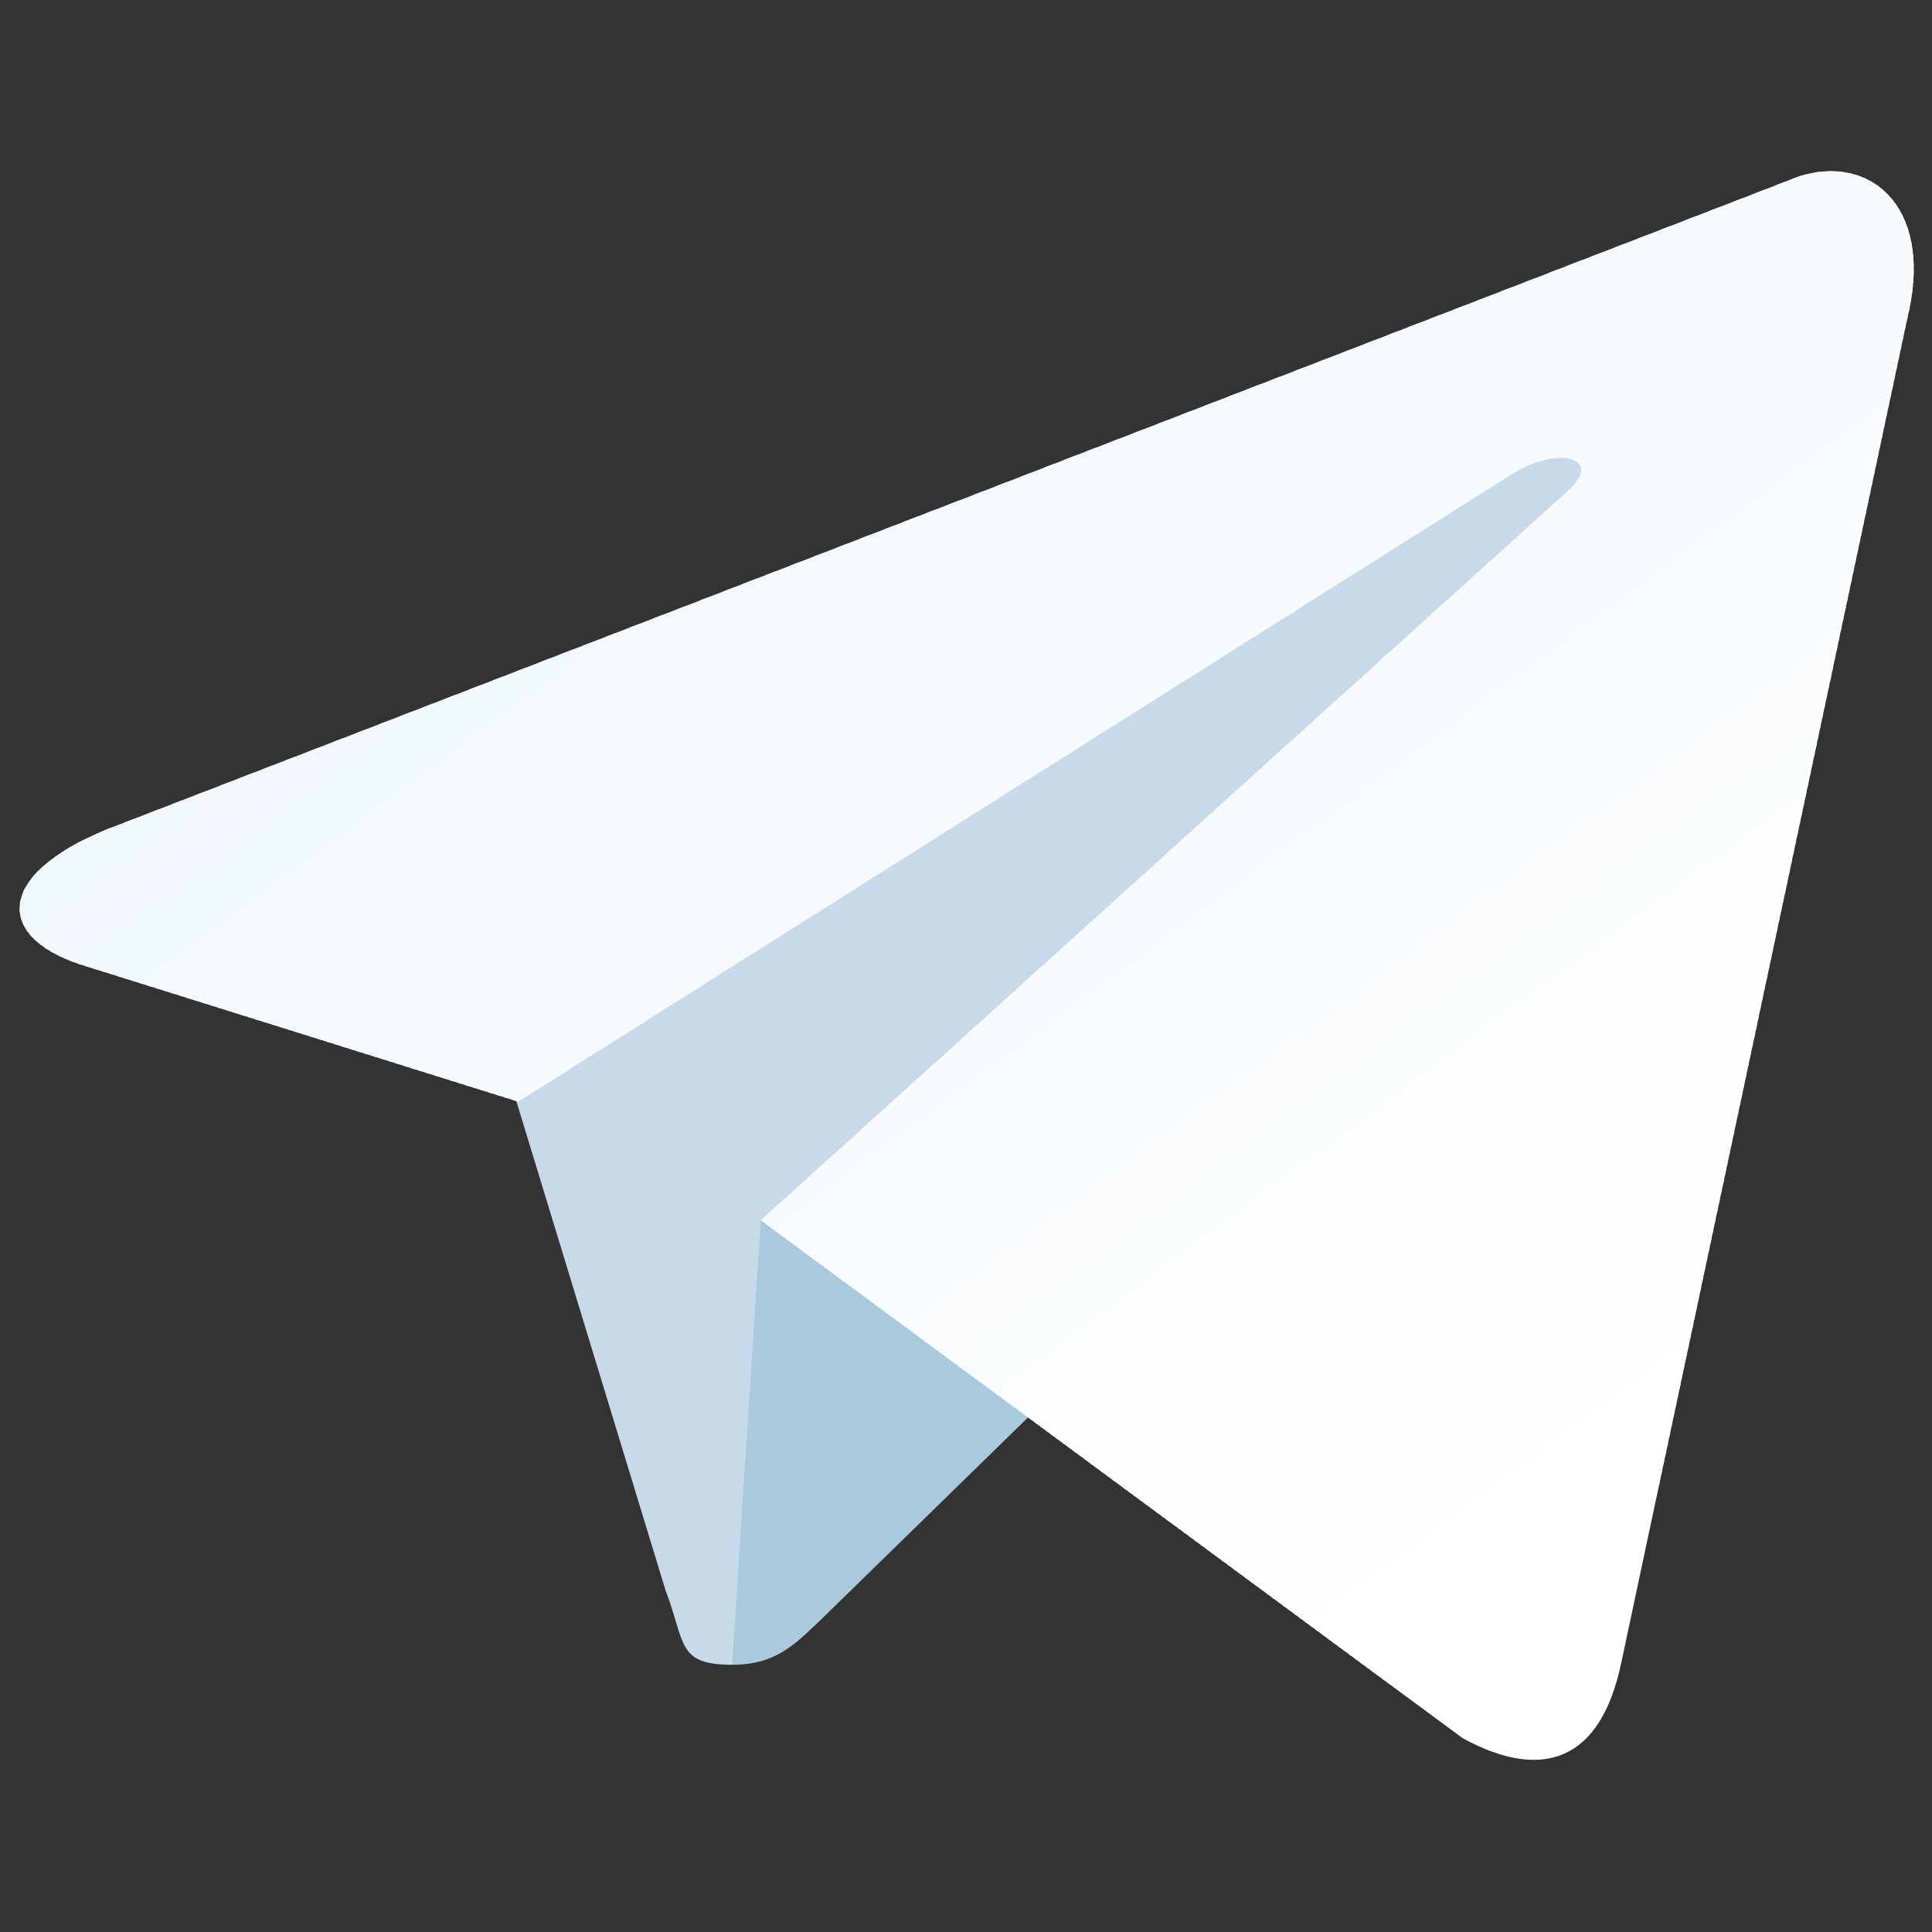 <?xml version="1.0" encoding="UTF-8"?> <!-- Generator: Adobe Illustrator 24.0.2, SVG Export Plug-In . SVG Version: 6.00 Build 0) --> <svg xmlns="http://www.w3.org/2000/svg" xmlns:xlink="http://www.w3.org/1999/xlink" id="_x31_" x="0px" y="0px" viewBox="0 0 141.7 141.7" style="enable-background:new 0 0 141.7 141.7;" xml:space="preserve"><rect x="0" y="0" width="141.7" height="141.7" fill="#333333" stroke="none"/> <style type="text/css"> .st0{fill-rule:evenodd;clip-rule:evenodd;fill:#C8DAEA;} .st1{fill-rule:evenodd;clip-rule:evenodd;fill:#A9C9DD;} .st2{clip-path:url(#SVGID_2_);} .st3{fill-rule:evenodd;clip-rule:evenodd;fill:#F1F8FC;} .st4{fill-rule:evenodd;clip-rule:evenodd;fill:#F2F8FC;} .st5{fill-rule:evenodd;clip-rule:evenodd;fill:#F2F8FD;} .st6{fill-rule:evenodd;clip-rule:evenodd;fill:#F2F9FD;} .st7{fill-rule:evenodd;clip-rule:evenodd;fill:#F3F9FD;} .st8{fill-rule:evenodd;clip-rule:evenodd;fill:#F4F9FD;} .st9{fill-rule:evenodd;clip-rule:evenodd;fill:#F4FAFD;} .st10{fill-rule:evenodd;clip-rule:evenodd;fill:#F5FAFD;} .st11{fill-rule:evenodd;clip-rule:evenodd;fill:#F6FAFD;} .st12{fill-rule:evenodd;clip-rule:evenodd;fill:#F6FBFD;} .st13{fill-rule:evenodd;clip-rule:evenodd;fill:#F7FBFD;} .st14{fill-rule:evenodd;clip-rule:evenodd;fill:#F7FBFE;} .st15{fill-rule:evenodd;clip-rule:evenodd;fill:#F8FBFE;} .st16{fill-rule:evenodd;clip-rule:evenodd;fill:#F8FCFE;} .st17{fill-rule:evenodd;clip-rule:evenodd;fill:#F9FCFE;} .st18{fill-rule:evenodd;clip-rule:evenodd;fill:#FAFCFE;} .st19{fill-rule:evenodd;clip-rule:evenodd;fill:#FAFDFE;} .st20{fill-rule:evenodd;clip-rule:evenodd;fill:#FBFDFE;} .st21{fill-rule:evenodd;clip-rule:evenodd;fill:#FCFDFE;} .st22{fill-rule:evenodd;clip-rule:evenodd;fill:#FCFEFE;} .st23{fill-rule:evenodd;clip-rule:evenodd;fill:#FCFEFF;} .st24{fill-rule:evenodd;clip-rule:evenodd;fill:#FDFEFF;} .st25{fill-rule:evenodd;clip-rule:evenodd;fill:#FEFEFF;} .st26{fill-rule:evenodd;clip-rule:evenodd;fill:#FEFFFF;} .st27{fill-rule:evenodd;clip-rule:evenodd;fill:#FFFFFF;} </style> <g> <g> <path class="st0" d="M53.7,122.1c-4.1,0-3.4-1.6-4.9-5.5l-12.2-40l93.7-55.6L53.7,122.1z M53.7,122.1L53.7,122.1L53.7,122.1z"></path> </g> <g> <path class="st1" d="M53.7,122.1c3.2,0,4.6-1.5,6.4-3.2l17-16.6L55.8,89.5L53.7,122.1z M53.7,122.1L53.7,122.1L53.7,122.1z"></path> </g> <g> <g> <defs> <path id="SVGID_1_" d="M55.8,89.5l51.5,38c5.9,3.2,10.1,1.6,11.6-5.5l21-98.7c2.1-8.6-3.3-12.5-8.9-10L7.9,60.8 c-8.4,3.4-8.3,8.1-1.5,10.1l31.6,9.9L111,34.7c3.5-2.1,6.6-1,4,1.3L55.8,89.5z M55.8,89.5L55.8,89.5L55.8,89.5z"></path> </defs> <clipPath id="SVGID_2_"> <use xlink:href="#SVGID_1_" style="overflow:visible;"></use> </clipPath> <g class="st2"> <rect x="-17.1" y="22.1" transform="matrix(0.803 -0.596 0.596 0.803 -2.127 37.868)" class="st3" width="146.6" height="0"></rect> </g> <g class="st2"> <rect x="-17.1" y="21.9" transform="matrix(0.803 -0.596 0.596 0.803 -2.18 37.901)" class="st3" width="146.6" height="0.7"></rect> </g> <g class="st2"> <rect x="-16.8" y="22.3" transform="matrix(0.803 -0.596 0.596 0.803 -2.354 38.148)" class="st3" width="146.6" height="0.7"></rect> </g> <g class="st2"> <rect x="-16.5" y="22.7" transform="matrix(0.803 -0.596 0.596 0.803 -2.526 38.403)" class="st3" width="146.6" height="0.7"></rect> </g> <g class="st2"> <rect x="-16.2" y="23" transform="matrix(0.803 -0.596 0.596 0.803 -2.7 38.65)" class="st3" width="146.6" height="0.7"></rect> </g> <g class="st2"> <rect x="-15.9" y="23.4" transform="matrix(0.803 -0.596 0.596 0.803 -2.875 38.891)" class="st3" width="146.6" height="0.7"></rect> </g> <g class="st2"> <rect x="-15.6" y="23.8" transform="matrix(0.803 -0.596 0.596 0.803 -3.05 39.135)" class="st3" width="146.6" height="0.7"></rect> </g> <g class="st2"> <rect x="-15.3" y="24.2" transform="matrix(0.803 -0.596 0.596 0.803 -3.224 39.38)" class="st3" width="146.6" height="0.7"></rect> </g> <g class="st2"> <rect x="-15.1" y="24.6" transform="matrix(0.803 -0.596 0.596 0.803 -3.397 39.63)" class="st3" width="146.6" height="0.7"></rect> </g> <g class="st2"> <rect x="-14.8" y="25" transform="matrix(0.803 -0.596 0.596 0.803 -3.57 39.879)" class="st3" width="146.6" height="0.7"></rect> </g> <g class="st2"> <rect x="-14.5" y="25.4" transform="matrix(0.803 -0.596 0.596 0.803 -3.744 40.123)" class="st3" width="146.6" height="0.7"></rect> </g> <g class="st2"> <rect x="-14.2" y="25.8" transform="matrix(0.803 -0.596 0.596 0.803 -3.916 40.379)" class="st3" width="146.6" height="0.7"></rect> </g> <g class="st2"> <rect x="-13.9" y="26.1" transform="matrix(0.803 -0.596 0.596 0.803 -4.089 40.629)" class="st4" width="146.6" height="0.7"></rect> </g> <g class="st2"> <rect x="-13.6" y="26.5" transform="matrix(0.803 -0.596 0.596 0.803 -4.266 40.862)" class="st4" width="146.6" height="0.7"></rect> </g> <g class="st2"> <rect x="-13.3" y="26.9" transform="matrix(0.803 -0.596 0.596 0.803 -4.44 41.109)" class="st4" width="146.6" height="0.7"></rect> </g> <g class="st2"> <rect x="-13.1" y="27.3" transform="matrix(0.803 -0.596 0.596 0.803 -4.613 41.361)" class="st5" width="146.6" height="0.7"></rect> </g> <g class="st2"> <rect x="-12.8" y="27.7" transform="matrix(0.803 -0.596 0.596 0.803 -4.786 41.608)" class="st5" width="146.6" height="0.7"></rect> </g> <g class="st2"> <rect x="-12.5" y="28.1" transform="matrix(0.803 -0.596 0.596 0.803 -4.961 41.852)" class="st5" width="146.6" height="0.7"></rect> </g> <g class="st2"> <rect x="-12.2" y="28.5" transform="matrix(0.803 -0.596 0.596 0.803 -5.135 42.099)" class="st5" width="146.6" height="0.7"></rect> </g> <g class="st2"> <rect x="-11.9" y="28.8" transform="matrix(0.803 -0.596 0.596 0.803 -5.306 42.356)" class="st5" width="146.6" height="0.7"></rect> </g> <g class="st2"> <rect x="-11.6" y="29.2" transform="matrix(0.803 -0.596 0.596 0.803 -5.481 42.6)" class="st6" width="146.6" height="0.7"></rect> </g> <g class="st2"> <rect x="-11.3" y="29.6" transform="matrix(0.803 -0.596 0.596 0.803 -5.654 42.849)" class="st6" width="146.6" height="0.7"></rect> </g> <g class="st2"> <rect x="-11" y="30" transform="matrix(0.803 -0.596 0.596 0.803 -5.829 43.09)" class="st6" width="146.6" height="0.7"></rect> </g> <g class="st2"> <rect x="-10.8" y="30.4" transform="matrix(0.803 -0.596 0.596 0.803 -6.003 43.336)" class="st6" width="146.6" height="0.7"></rect> </g> <g class="st2"> <rect x="-10.5" y="30.8" transform="matrix(0.803 -0.596 0.596 0.803 -6.177 43.58)" class="st6" width="146.6" height="0.7"></rect> </g> <g class="st2"> <rect x="-10.2" y="31.2" transform="matrix(0.803 -0.596 0.596 0.803 -6.351 43.825)" class="st6" width="146.6" height="0.7"></rect> </g> <g class="st2"> <rect x="-9.9" y="31.5" transform="matrix(0.803 -0.596 0.596 0.803 -6.524 44.075)" class="st6" width="146.6" height="0.7"></rect> </g> <g class="st2"> <rect x="-9.6" y="31.9" transform="matrix(0.803 -0.596 0.596 0.803 -6.697 44.331)" class="st6" width="146.6" height="0.7"></rect> </g> <g class="st2"> <rect x="-9.3" y="32.3" transform="matrix(0.803 -0.596 0.596 0.803 -6.87 44.578)" class="st7" width="146.6" height="0.7"></rect> </g> <g class="st2"> <rect x="-9" y="32.7" transform="matrix(0.803 -0.596 0.596 0.803 -7.044 44.825)" class="st7" width="146.6" height="0.7"></rect> </g> <g class="st2"> <rect x="-8.8" y="33.1" transform="matrix(0.803 -0.596 0.596 0.803 -7.219 45.065)" class="st7" width="146.6" height="0.7"></rect> </g> <g class="st2"> <rect x="-8.5" y="33.5" transform="matrix(0.803 -0.596 0.596 0.803 -7.394 45.309)" class="st7" width="146.6" height="0.7"></rect> </g> <g class="st2"> <rect x="-8.2" y="33.9" transform="matrix(0.803 -0.596 0.596 0.803 -7.568 45.553)" class="st7" width="146.6" height="0.7"></rect> </g> <g class="st2"> <rect x="-7.9" y="34.3" transform="matrix(0.803 -0.596 0.596 0.803 -7.74 45.806)" class="st7" width="146.6" height="0.7"></rect> </g> <g class="st2"> <rect x="-7.6" y="34.6" transform="matrix(0.803 -0.596 0.596 0.803 -7.914 46.053)" class="st7" width="146.6" height="0.7"></rect> </g> <g class="st2"> <rect x="-7.3" y="35" transform="matrix(0.803 -0.596 0.596 0.803 -8.088 46.296)" class="st7" width="146.6" height="0.7"></rect> </g> <g class="st2"> <rect x="-7" y="35.4" transform="matrix(0.803 -0.596 0.596 0.803 -8.261 46.554)" class="st7" width="146.6" height="0.7"></rect> </g> <g class="st2"> <rect x="-6.7" y="35.8" transform="matrix(0.803 -0.596 0.596 0.803 -8.434 46.804)" class="st7" width="146.6" height="0.7"></rect> </g> <g class="st2"> <rect x="-6.5" y="36.2" transform="matrix(0.803 -0.596 0.596 0.803 -8.61 47.034)" class="st7" width="146.6" height="0.7"></rect> </g> <g class="st2"> <rect x="-6.2" y="36.6" transform="matrix(0.803 -0.596 0.596 0.803 -8.784 47.284)" class="st7" width="146.6" height="0.7"></rect> </g> <g class="st2"> <rect x="-5.9" y="37" transform="matrix(0.803 -0.596 0.596 0.803 -8.957 47.535)" class="st7" width="146.6" height="0.7"></rect> </g> <g class="st2"> <rect x="-5.6" y="37.3" transform="matrix(0.803 -0.596 0.596 0.803 -9.131 47.782)" class="st7" width="146.6" height="0.7"></rect> </g> <g class="st2"> <rect x="-5.3" y="37.7" transform="matrix(0.803 -0.596 0.596 0.803 -9.305 48.025)" class="st7" width="146.6" height="0.7"></rect> </g> <g class="st2"> <rect x="-5" y="38.1" transform="matrix(0.803 -0.596 0.596 0.803 -9.479 48.272)" class="st7" width="146.6" height="0.7"></rect> </g> <g class="st2"> <rect x="-4.7" y="38.5" transform="matrix(0.803 -0.596 0.596 0.803 -9.651 48.531)" class="st8" width="146.6" height="0.7"></rect> </g> <g class="st2"> <rect x="-4.5" y="38.9" transform="matrix(0.803 -0.596 0.596 0.803 -9.825 48.777)" class="st8" width="146.6" height="0.7"></rect> </g> <g class="st2"> <rect x="-4.2" y="39.3" transform="matrix(0.803 -0.596 0.596 0.803 -10 49.013)" class="st8" width="146.6" height="0.7"></rect> </g> <g class="st2"> <rect x="-3.9" y="39.7" transform="matrix(0.803 -0.596 0.596 0.803 -10.173 49.263)" class="st8" width="146.6" height="0.7"></rect> </g> <g class="st2"> <rect x="-3.6" y="40" transform="matrix(0.803 -0.596 0.596 0.803 -10.347 49.51)" class="st8" width="146.6" height="0.7"></rect> </g> <g class="st2"> <rect x="-3.3" y="40.4" transform="matrix(0.803 -0.596 0.596 0.803 -10.521 49.753)" class="st8" width="146.6" height="0.7"></rect> </g> <g class="st2"> <rect x="-3" y="40.8" transform="matrix(0.803 -0.596 0.596 0.803 -10.695 49.997)" class="st8" width="146.6" height="0.7"></rect> </g> <g class="st2"> <rect x="-2.7" y="41.2" transform="matrix(0.803 -0.596 0.596 0.803 -10.868 50.251)" class="st8" width="146.6" height="0.7"></rect> </g> <g class="st2"> <rect x="-2.4" y="41.6" transform="matrix(0.803 -0.596 0.596 0.803 -11.041 50.506)" class="st9" width="146.6" height="0.7"></rect> </g> <g class="st2"> <rect x="-2.2" y="42" transform="matrix(0.803 -0.596 0.596 0.803 -11.215 50.753)" class="st9" width="146.6" height="0.7"></rect> </g> <g class="st2"> <rect x="-1.9" y="42.4" transform="matrix(0.803 -0.596 0.596 0.803 -11.389 51)" class="st9" width="146.6" height="0.7"></rect> </g> <g class="st2"> <rect x="-1.6" y="42.8" transform="matrix(0.803 -0.596 0.596 0.803 -11.563 51.239)" class="st9" width="146.6" height="0.7"></rect> </g> <g class="st2"> <rect x="-1.3" y="43.1" transform="matrix(0.803 -0.596 0.596 0.803 -11.738 51.479)" class="st9" width="146.6" height="0.7"></rect> </g> <g class="st2"> <rect x="-1" y="43.5" transform="matrix(0.803 -0.596 0.596 0.803 -11.911 51.729)" class="st9" width="146.6" height="0.7"></rect> </g> <g class="st2"> <rect x="-0.7" y="43.9" transform="matrix(0.803 -0.596 0.596 0.803 -12.085 51.98)" class="st9" width="146.6" height="0.7"></rect> </g> <g class="st2"> <rect x="-0.4" y="44.3" transform="matrix(0.803 -0.596 0.596 0.803 -12.258 52.227)" class="st9" width="146.6" height="0.7"></rect> </g> <g class="st2"> <rect x="-0.2" y="44.7" transform="matrix(0.803 -0.596 0.596 0.803 -12.431 52.482)" class="st10" width="146.6" height="0.7"></rect> </g> <g class="st2"> <rect x="0.1" y="45.1" transform="matrix(0.803 -0.596 0.596 0.803 -12.605 52.729)" class="st10" width="146.6" height="0.7"></rect> </g> <g class="st2"> <rect x="0.4" y="45.5" transform="matrix(0.803 -0.596 0.596 0.803 -12.779 52.977)" class="st10" width="146.6" height="0.7"></rect> </g> <g class="st2"> <rect x="0.7" y="45.8" transform="matrix(0.803 -0.596 0.596 0.803 -12.954 53.21)" class="st10" width="146.6" height="0.7"></rect> </g> <g class="st2"> <rect x="1" y="46.2" transform="matrix(0.803 -0.596 0.596 0.803 -13.127 53.457)" class="st10" width="146.6" height="0.7"></rect> </g> <g class="st2"> <rect x="1.3" y="46.6" transform="matrix(0.803 -0.596 0.596 0.803 -13.301 53.708)" class="st10" width="146.6" height="0.7"></rect> </g> <g class="st2"> <rect x="1.6" y="47" transform="matrix(0.803 -0.596 0.596 0.803 -13.475 53.955)" class="st10" width="146.6" height="0.7"></rect> </g> <g class="st2"> <rect x="1.9" y="47.4" transform="matrix(0.803 -0.596 0.596 0.803 -13.649 54.198)" class="st10" width="146.6" height="0.7"></rect> </g> <g class="st2"> <rect x="2.1" y="47.8" transform="matrix(0.803 -0.596 0.596 0.803 -13.823 54.442)" class="st10" width="146.6" height="0.7"></rect> </g> <g class="st2"> <rect x="2.4" y="48.2" transform="matrix(0.803 -0.596 0.596 0.803 -13.995 54.709)" class="st10" width="146.6" height="0.7"></rect> </g> <g class="st2"> <rect x="2.7" y="48.5" transform="matrix(0.803 -0.596 0.596 0.803 -14.169 54.952)" class="st10" width="146.6" height="0.7"></rect> </g> <g class="st2"> <rect x="3" y="48.9" transform="matrix(0.803 -0.596 0.596 0.803 -14.344 55.186)" class="st10" width="146.6" height="0.7"></rect> </g> <g class="st2"> <rect x="3.3" y="49.3" transform="matrix(0.803 -0.596 0.596 0.803 -14.517 55.437)" class="st10" width="146.6" height="0.7"></rect> </g> <g class="st2"> <rect x="3.6" y="49.7" transform="matrix(0.803 -0.596 0.596 0.803 -14.691 55.684)" class="st10" width="146.6" height="0.7"></rect> </g> <g class="st2"> <rect x="3.9" y="50.1" transform="matrix(0.803 -0.596 0.596 0.803 -14.865 55.923)" class="st10" width="146.6" height="0.7"></rect> </g> <g class="st2"> <rect x="4.1" y="50.5" transform="matrix(0.803 -0.596 0.596 0.803 -15.039 56.173)" class="st10" width="146.6" height="0.7"></rect> </g> <g class="st2"> <rect x="4.4" y="50.9" transform="matrix(0.803 -0.596 0.596 0.803 -15.212 56.425)" class="st11" width="146.6" height="0.7"></rect> </g> <g class="st2"> <rect x="4.7" y="51.3" transform="matrix(0.803 -0.596 0.596 0.803 -15.386 56.681)" class="st11" width="146.6" height="0.7"></rect> </g> <g class="st2"> <rect x="5" y="51.6" transform="matrix(0.803 -0.596 0.596 0.803 -15.559 56.928)" class="st11" width="146.6" height="0.7"></rect> </g> <g class="st2"> <rect x="5.3" y="52" transform="matrix(0.803 -0.596 0.596 0.803 -15.733 57.175)" class="st11" width="146.6" height="0.7"></rect> </g> <g class="st2"> <rect x="5.6" y="52.4" transform="matrix(0.803 -0.596 0.596 0.803 -15.908 57.409)" class="st11" width="146.6" height="0.7"></rect> </g> <g class="st2"> <rect x="5.9" y="52.8" transform="matrix(0.803 -0.596 0.596 0.803 -16.081 57.655)" class="st11" width="146.6" height="0.7"></rect> </g> <g class="st2"> <rect x="6.2" y="53.2" transform="matrix(0.803 -0.596 0.596 0.803 -16.255 57.902)" class="st11" width="146.6" height="0.7"></rect> </g> <g class="st2"> <rect x="6.4" y="53.6" transform="matrix(0.803 -0.596 0.596 0.803 -16.429 58.153)" class="st11" width="146.6" height="0.7"></rect> </g> <g class="st2"> <rect x="6.7" y="54" transform="matrix(0.803 -0.596 0.596 0.803 -16.602 58.4)" class="st12" width="146.6" height="0.7"></rect> </g> <g class="st2"> <rect x="7" y="54.3" transform="matrix(0.803 -0.596 0.596 0.803 -16.776 58.657)" class="st12" width="146.6" height="0.7"></rect> </g> <g class="st2"> <rect x="7.3" y="54.7" transform="matrix(0.803 -0.596 0.596 0.803 -16.95 58.9)" class="st12" width="146.6" height="0.7"></rect> </g> <g class="st2"> <rect x="7.6" y="55.1" transform="matrix(0.803 -0.596 0.596 0.803 -17.123 59.155)" class="st12" width="146.6" height="0.7"></rect> </g> <g class="st2"> <rect x="7.9" y="55.5" transform="matrix(0.803 -0.596 0.596 0.803 -17.298 59.383)" class="st12" width="146.6" height="0.7"></rect> </g> <g class="st2"> <rect x="8.2" y="55.9" transform="matrix(0.803 -0.596 0.596 0.803 -17.471 59.63)" class="st12" width="146.6" height="0.7"></rect> </g> <g class="st2"> <rect x="8.4" y="56.3" transform="matrix(0.803 -0.596 0.596 0.803 -17.645 59.882)" class="st12" width="146.6" height="0.7"></rect> </g> <g class="st2"> <rect x="8.7" y="56.7" transform="matrix(0.803 -0.596 0.596 0.803 -17.819 60.129)" class="st12" width="146.6" height="0.7"></rect> </g> <g class="st2"> <rect x="9" y="57" transform="matrix(0.803 -0.596 0.596 0.803 -17.993 60.367)" class="st13" width="146.6" height="0.7"></rect> </g> <g class="st2"> <rect x="9.3" y="57.4" transform="matrix(0.803 -0.596 0.596 0.803 -18.166 60.629)" class="st13" width="146.6" height="0.7"></rect> </g> <g class="st2"> <rect x="9.6" y="57.8" transform="matrix(0.803 -0.596 0.596 0.803 -18.34 60.884)" class="st13" width="146.6" height="0.7"></rect> </g> <g class="st2"> <rect x="9.9" y="58.2" transform="matrix(0.803 -0.596 0.596 0.803 -18.514 61.126)" class="st13" width="146.6" height="0.7"></rect> </g> <g class="st2"> <rect x="10.2" y="58.6" transform="matrix(0.803 -0.596 0.596 0.803 -18.688 61.359)" class="st13" width="146.6" height="0.7"></rect> </g> <g class="st2"> <rect x="10.5" y="59" transform="matrix(0.803 -0.596 0.596 0.803 -18.861 61.611)" class="st13" width="146.6" height="0.7"></rect> </g> <g class="st2"> <rect x="10.7" y="59.4" transform="matrix(0.803 -0.596 0.596 0.803 -19.035 61.854)" class="st13" width="146.6" height="0.7"></rect> </g> <g class="st2"> <rect x="11" y="59.8" transform="matrix(0.803 -0.596 0.596 0.803 -19.209 62.096)" class="st13" width="146.6" height="0.7"></rect> </g> <g class="st2"> <rect x="11.3" y="60.1" transform="matrix(0.803 -0.596 0.596 0.803 -19.383 62.346)" class="st14" width="146.6" height="0.7"></rect> </g> <g class="st2"> <rect x="11.6" y="60.5" transform="matrix(0.803 -0.596 0.596 0.803 -19.556 62.598)" class="st14" width="146.6" height="0.7"></rect> </g> <g class="st2"> <rect x="11.9" y="60.9" transform="matrix(0.803 -0.596 0.596 0.803 -19.73 62.855)" class="st14" width="146.6" height="0.7"></rect> </g> <g class="st2"> <rect x="12.2" y="61.3" transform="matrix(0.803 -0.596 0.596 0.803 -19.904 63.102)" class="st14" width="146.6" height="0.7"></rect> </g> <g class="st2"> <rect x="12.5" y="61.7" transform="matrix(0.803 -0.596 0.596 0.803 -20.078 63.336)" class="st14" width="146.6" height="0.7"></rect> </g> <g class="st2"> <rect x="12.7" y="62.1" transform="matrix(0.803 -0.596 0.596 0.803 -20.252 63.582)" class="st14" width="146.6" height="0.7"></rect> </g> <g class="st2"> <rect x="13" y="62.5" transform="matrix(0.803 -0.596 0.596 0.803 -20.425 63.828)" class="st14" width="146.6" height="0.7"></rect> </g> <g class="st2"> <rect x="13.3" y="62.8" transform="matrix(0.803 -0.596 0.596 0.803 -20.599 64.075)" class="st14" width="146.6" height="0.7"></rect> </g> <g class="st2"> <rect x="13.6" y="63.2" transform="matrix(0.803 -0.596 0.596 0.803 -20.773 64.327)" class="st15" width="146.6" height="0.7"></rect> </g> <g class="st2"> <rect x="13.9" y="63.6" transform="matrix(0.803 -0.596 0.596 0.803 -20.947 64.574)" class="st15" width="146.6" height="0.7"></rect> </g> <g class="st2"> <rect x="14.2" y="64" transform="matrix(0.803 -0.596 0.596 0.803 -21.12 64.827)" class="st15" width="146.6" height="0.7"></rect> </g> <g class="st2"> <rect x="14.5" y="64.4" transform="matrix(0.803 -0.596 0.596 0.803 -21.294 65.074)" class="st15" width="146.6" height="0.7"></rect> </g> <g class="st2"> <rect x="14.8" y="64.8" transform="matrix(0.803 -0.596 0.596 0.803 -21.468 65.331)" class="st15" width="146.6" height="0.7"></rect> </g> <g class="st2"> <rect x="15" y="65.2" transform="matrix(0.803 -0.596 0.596 0.803 -21.642 65.556)" class="st15" width="146.6" height="0.7"></rect> </g> <g class="st2"> <rect x="15.3" y="65.5" transform="matrix(0.803 -0.596 0.596 0.803 -21.815 65.803)" class="st15" width="146.6" height="0.7"></rect> </g> <g class="st2"> <rect x="15.6" y="65.9" transform="matrix(0.803 -0.596 0.596 0.803 -21.989 66.056)" class="st15" width="146.6" height="0.7"></rect> </g> <g class="st2"> <rect x="15.9" y="66.3" transform="matrix(0.803 -0.596 0.596 0.803 -22.163 66.299)" class="st16" width="146.6" height="0.7"></rect> </g> <g class="st2"> <rect x="16.2" y="66.7" transform="matrix(0.803 -0.596 0.596 0.803 -22.337 66.54)" class="st16" width="146.6" height="0.7"></rect> </g> <g class="st2"> <rect x="16.5" y="67.1" transform="matrix(0.803 -0.596 0.596 0.803 -22.511 66.807)" class="st16" width="146.6" height="0.7"></rect> </g> <g class="st2"> <rect x="16.8" y="67.5" transform="matrix(0.803 -0.596 0.596 0.803 -22.684 67.06)" class="st16" width="146.6" height="0.7"></rect> </g> <g class="st2"> <rect x="17" y="67.9" transform="matrix(0.803 -0.596 0.596 0.803 -22.858 67.301)" class="st16" width="146.6" height="0.7"></rect> </g> <g class="st2"> <rect x="17.3" y="68.3" transform="matrix(0.803 -0.596 0.596 0.803 -23.032 67.532)" class="st16" width="146.6" height="0.7"></rect> </g> <g class="st2"> <rect x="17.6" y="68.6" transform="matrix(0.803 -0.596 0.596 0.803 -23.206 67.78)" class="st16" width="146.6" height="0.7"></rect> </g> <g class="st2"> <rect x="17.9" y="69" transform="matrix(0.803 -0.596 0.596 0.803 -23.379 68.027)" class="st16" width="146.6" height="0.7"></rect> </g> <g class="st2"> <rect x="18.2" y="69.4" transform="matrix(0.803 -0.596 0.596 0.803 -23.553 68.273)" class="st17" width="146.6" height="0.7"></rect> </g> <g class="st2"> <rect x="18.5" y="69.8" transform="matrix(0.803 -0.596 0.596 0.803 -23.727 68.52)" class="st17" width="146.6" height="0.7"></rect> </g> <g class="st2"> <rect x="18.8" y="70.2" transform="matrix(0.803 -0.596 0.596 0.803 -23.901 68.789)" class="st17" width="146.6" height="0.7"></rect> </g> <g class="st2"> <rect x="19.1" y="70.6" transform="matrix(0.803 -0.596 0.596 0.803 -24.075 69.03)" class="st17" width="146.6" height="0.7"></rect> </g> <g class="st2"> <rect x="19.3" y="71" transform="matrix(0.803 -0.596 0.596 0.803 -24.248 69.273)" class="st17" width="146.6" height="0.7"></rect> </g> <g class="st2"> <rect x="19.6" y="71.3" transform="matrix(0.803 -0.596 0.596 0.803 -24.422 69.509)" class="st17" width="146.6" height="0.7"></rect> </g> <g class="st2"> <rect x="19.9" y="71.7" transform="matrix(0.803 -0.596 0.596 0.803 -24.596 69.76)" class="st17" width="146.6" height="0.7"></rect> </g> <g class="st2"> <rect x="20.2" y="72.1" transform="matrix(0.803 -0.596 0.596 0.803 -24.769 70.001)" class="st17" width="146.6" height="0.7"></rect> </g> <g class="st2"> <rect x="20.5" y="72.5" transform="matrix(0.803 -0.596 0.596 0.803 -24.943 70.248)" class="st17" width="146.6" height="0.7"></rect> </g> <g class="st2"> <rect x="20.8" y="72.9" transform="matrix(0.803 -0.596 0.596 0.803 -25.117 70.501)" class="st17" width="146.6" height="0.7"></rect> </g> <g class="st2"> <rect x="21.1" y="73.3" transform="matrix(0.803 -0.596 0.596 0.803 -25.291 70.743)" class="st17" width="146.6" height="0.7"></rect> </g> <g class="st2"> <rect x="21.3" y="73.7" transform="matrix(0.803 -0.596 0.596 0.803 -25.465 71.002)" class="st17" width="146.6" height="0.7"></rect> </g> <g class="st2"> <rect x="21.6" y="74" transform="matrix(0.803 -0.596 0.596 0.803 -25.639 71.253)" class="st17" width="146.6" height="0.7"></rect> </g> <g class="st2"> <rect x="21.9" y="74.4" transform="matrix(0.803 -0.596 0.596 0.803 -25.812 71.489)" class="st17" width="146.6" height="0.7"></rect> </g> <g class="st2"> <rect x="22.2" y="74.8" transform="matrix(0.803 -0.596 0.596 0.803 -25.986 71.73)" class="st17" width="146.6" height="0.7"></rect> </g> <g class="st2"> <rect x="22.5" y="75.2" transform="matrix(0.803 -0.596 0.596 0.803 -26.159 71.977)" class="st17" width="146.6" height="0.7"></rect> </g> <g class="st2"> <rect x="22.8" y="75.6" transform="matrix(0.803 -0.596 0.596 0.803 -26.333 72.225)" class="st18" width="146.6" height="0.7"></rect> </g> <g class="st2"> <rect x="23.1" y="76" transform="matrix(0.803 -0.596 0.596 0.803 -26.507 72.472)" class="st18" width="146.6" height="0.7"></rect> </g> <g class="st2"> <rect x="23.4" y="76.4" transform="matrix(0.803 -0.596 0.596 0.803 -26.681 72.717)" class="st18" width="146.6" height="0.7"></rect> </g> <g class="st2"> <rect x="23.6" y="76.8" transform="matrix(0.803 -0.596 0.596 0.803 -26.855 72.982)" class="st18" width="146.6" height="0.7"></rect> </g> <g class="st2"> <rect x="23.9" y="77.1" transform="matrix(0.803 -0.596 0.596 0.803 -27.029 73.235)" class="st18" width="146.6" height="0.7"></rect> </g> <g class="st2"> <rect x="24.2" y="77.5" transform="matrix(0.803 -0.596 0.596 0.803 -27.203 73.476)" class="st18" width="146.6" height="0.7"></rect> </g> <g class="st2"> <rect x="24.5" y="77.9" transform="matrix(0.803 -0.596 0.596 0.803 -27.375 73.701)" class="st18" width="146.6" height="0.7"></rect> </g> <g class="st2"> <rect x="24.8" y="78.3" transform="matrix(0.803 -0.596 0.596 0.803 -27.549 73.954)" class="st18" width="146.6" height="0.7"></rect> </g> <g class="st2"> <rect x="25.1" y="78.7" transform="matrix(0.803 -0.596 0.596 0.803 -27.723 74.205)" class="st19" width="146.6" height="0.7"></rect> </g> <g class="st2"> <rect x="25.4" y="79.1" transform="matrix(0.803 -0.596 0.596 0.803 -27.897 74.446)" class="st19" width="146.6" height="0.7"></rect> </g> <g class="st2"> <rect x="25.6" y="79.5" transform="matrix(0.803 -0.596 0.596 0.803 -28.071 74.693)" class="st19" width="146.6" height="0.7"></rect> </g> <g class="st2"> <rect x="25.9" y="79.8" transform="matrix(0.803 -0.596 0.596 0.803 -28.245 74.964)" class="st19" width="146.6" height="0.7"></rect> </g> <g class="st2"> <rect x="26.2" y="80.2" transform="matrix(0.803 -0.596 0.596 0.803 -28.419 75.2)" class="st19" width="146.6" height="0.7"></rect> </g> <g class="st2"> <rect x="26.5" y="80.6" transform="matrix(0.803 -0.596 0.596 0.803 -28.593 75.447)" class="st19" width="146.6" height="0.7"></rect> </g> <g class="st2"> <rect x="26.8" y="81" transform="matrix(0.803 -0.596 0.596 0.803 -28.766 75.687)" class="st19" width="146.6" height="0.7"></rect> </g> <g class="st2"> <rect x="27.1" y="81.4" transform="matrix(0.803 -0.596 0.596 0.803 -28.94 75.934)" class="st19" width="146.6" height="0.7"></rect> </g> <g class="st2"> <rect x="27.4" y="81.8" transform="matrix(0.803 -0.596 0.596 0.803 -29.113 76.174)" class="st20" width="146.6" height="0.7"></rect> </g> <g class="st2"> <rect x="27.7" y="82.2" transform="matrix(0.803 -0.596 0.596 0.803 -29.287 76.421)" class="st20" width="146.6" height="0.7"></rect> </g> <g class="st2"> <rect x="27.9" y="82.5" transform="matrix(0.803 -0.596 0.596 0.803 -29.461 76.674)" class="st20" width="146.6" height="0.7"></rect> </g> <g class="st2"> <rect x="28.2" y="82.9" transform="matrix(0.803 -0.596 0.596 0.803 -29.635 76.929)" class="st20" width="146.6" height="0.7"></rect> </g> <g class="st2"> <rect x="28.5" y="83.3" transform="matrix(0.803 -0.596 0.596 0.803 -29.809 77.181)" class="st20" width="146.6" height="0.7"></rect> </g> <g class="st2"> <rect x="28.8" y="83.7" transform="matrix(0.803 -0.596 0.596 0.803 -29.983 77.428)" class="st20" width="146.6" height="0.7"></rect> </g> <g class="st2"> <rect x="29.1" y="84.1" transform="matrix(0.803 -0.596 0.596 0.803 -30.156 77.662)" class="st20" width="146.6" height="0.7"></rect> </g> <g class="st2"> <rect x="29.4" y="84.5" transform="matrix(0.803 -0.596 0.596 0.803 -30.33 77.903)" class="st20" width="146.6" height="0.7"></rect> </g> <g class="st2"> <rect x="29.7" y="84.9" transform="matrix(0.803 -0.596 0.596 0.803 -30.503 78.15)" class="st20" width="146.6" height="0.7"></rect> </g> <g class="st2"> <rect x="30" y="85.3" transform="matrix(0.803 -0.596 0.596 0.803 -30.677 78.398)" class="st20" width="146.6" height="0.7"></rect> </g> <g class="st2"> <rect x="30.2" y="85.6" transform="matrix(0.803 -0.596 0.596 0.803 -30.851 78.65)" class="st20" width="146.6" height="0.7"></rect> </g> <g class="st2"> <rect x="30.5" y="86" transform="matrix(0.803 -0.596 0.596 0.803 -31.025 78.891)" class="st20" width="146.6" height="0.7"></rect> </g> <g class="st2"> <rect x="30.8" y="86.4" transform="matrix(0.803 -0.596 0.596 0.803 -31.2 79.157)" class="st20" width="146.6" height="0.7"></rect> </g> <g class="st2"> <rect x="31.1" y="86.8" transform="matrix(0.803 -0.596 0.596 0.803 -31.374 79.41)" class="st20" width="146.6" height="0.7"></rect> </g> <g class="st2"> <rect x="31.4" y="87.2" transform="matrix(0.803 -0.596 0.596 0.803 -31.546 79.631)" class="st20" width="146.6" height="0.7"></rect> </g> <g class="st2"> <rect x="31.7" y="87.6" transform="matrix(0.803 -0.596 0.596 0.803 -31.719 79.873)" class="st20" width="146.6" height="0.7"></rect> </g> <g class="st2"> <rect x="32" y="88" transform="matrix(0.803 -0.596 0.596 0.803 -31.894 80.132)" class="st21" width="146.6" height="0.7"></rect> </g> <g class="st2"> <rect x="32.2" y="88.3" transform="matrix(0.803 -0.596 0.596 0.803 -32.068 80.379)" class="st21" width="146.6" height="0.7"></rect> </g> <g class="st2"> <rect x="32.5" y="88.7" transform="matrix(0.803 -0.596 0.596 0.803 -32.241 80.619)" class="st21" width="146.6" height="0.7"></rect> </g> <g class="st2"> <rect x="32.8" y="89.1" transform="matrix(0.803 -0.596 0.596 0.803 -32.415 80.866)" class="st21" width="146.6" height="0.7"></rect> </g> <g class="st2"> <rect x="33.1" y="89.5" transform="matrix(0.803 -0.596 0.596 0.803 -32.59 81.139)" class="st21" width="146.6" height="0.7"></rect> </g> <g class="st2"> <rect x="33.4" y="89.9" transform="matrix(0.803 -0.596 0.596 0.803 -32.763 81.375)" class="st21" width="146.6" height="0.7"></rect> </g> <g class="st2"> <rect x="33.7" y="90.3" transform="matrix(0.803 -0.596 0.596 0.803 -32.937 81.627)" class="st21" width="146.6" height="0.7"></rect> </g> <g class="st2"> <rect x="34" y="90.7" transform="matrix(0.803 -0.596 0.596 0.803 -33.11 81.86)" class="st21" width="146.6" height="0.7"></rect> </g> <g class="st2"> <rect x="34.3" y="91" transform="matrix(0.803 -0.596 0.596 0.803 -33.284 82.107)" class="st22" width="146.6" height="0.7"></rect> </g> <g class="st2"> <rect x="34.5" y="91.4" transform="matrix(0.803 -0.596 0.596 0.803 -33.457 82.347)" class="st22" width="146.6" height="0.7"></rect> </g> <g class="st2"> <rect x="34.8" y="91.8" transform="matrix(0.803 -0.596 0.596 0.803 -33.631 82.594)" class="st22" width="146.6" height="0.7"></rect> </g> <g class="st2"> <rect x="35.1" y="92.2" transform="matrix(0.803 -0.596 0.596 0.803 -33.805 82.843)" class="st22" width="146.6" height="0.7"></rect> </g> <g class="st2"> <rect x="35.4" y="92.6" transform="matrix(0.803 -0.596 0.596 0.803 -33.98 83.109)" class="st22" width="146.6" height="0.7"></rect> </g> <g class="st2"> <rect x="35.7" y="93" transform="matrix(0.803 -0.596 0.596 0.803 -34.154 83.356)" class="st23" width="146.6" height="0.7"></rect> </g> <g class="st2"> <rect x="36" y="93.4" transform="matrix(0.803 -0.596 0.596 0.803 -34.328 83.603)" class="st23" width="146.6" height="0.7"></rect> </g> <g class="st2"> <rect x="36.3" y="93.7" transform="matrix(0.803 -0.596 0.596 0.803 -34.5 83.836)" class="st23" width="146.6" height="0.7"></rect> </g> <g class="st2"> <rect x="36.5" y="94.1" transform="matrix(0.803 -0.596 0.596 0.803 -34.673 84.076)" class="st24" width="146.6" height="0.7"></rect> </g> <g class="st2"> <rect x="36.8" y="94.5" transform="matrix(0.803 -0.596 0.596 0.803 -34.847 84.318)" class="st24" width="146.6" height="0.7"></rect> </g> <g class="st2"> <rect x="37.1" y="94.9" transform="matrix(0.803 -0.596 0.596 0.803 -35.022 84.577)" class="st24" width="146.6" height="0.7"></rect> </g> <g class="st2"> <rect x="37.4" y="95.3" transform="matrix(0.803 -0.596 0.596 0.803 -35.195 84.824)" class="st24" width="146.6" height="0.7"></rect> </g> <g class="st2"> <rect x="37.7" y="95.7" transform="matrix(0.803 -0.596 0.596 0.803 -35.369 85.064)" class="st24" width="146.6" height="0.7"></rect> </g> <g class="st2"> <rect x="38" y="96.1" transform="matrix(0.803 -0.596 0.596 0.803 -35.544 85.332)" class="st24" width="146.6" height="0.7"></rect> </g> <g class="st2"> <rect x="38.3" y="96.5" transform="matrix(0.803 -0.596 0.596 0.803 -35.718 85.586)" class="st24" width="146.6" height="0.7"></rect> </g> <g class="st2"> <rect x="38.6" y="96.8" transform="matrix(0.803 -0.596 0.596 0.803 -35.889 85.799)" class="st24" width="146.6" height="0.7"></rect> </g> <g class="st2"> <rect x="38.8" y="97.2" transform="matrix(0.803 -0.596 0.596 0.803 -36.064 86.051)" class="st24" width="146.6" height="0.7"></rect> </g> <g class="st2"> <rect x="39.1" y="97.6" transform="matrix(0.803 -0.596 0.596 0.803 -36.238 86.305)" class="st24" width="146.6" height="0.7"></rect> </g> <g class="st2"> <rect x="39.4" y="98" transform="matrix(0.803 -0.596 0.596 0.803 -36.412 86.552)" class="st24" width="146.6" height="0.7"></rect> </g> <g class="st2"> <rect x="39.7" y="98.4" transform="matrix(0.803 -0.596 0.596 0.803 -36.585 86.792)" class="st24" width="146.6" height="0.7"></rect> </g> <g class="st2"> <rect x="40" y="98.8" transform="matrix(0.803 -0.596 0.596 0.803 -36.759 87.039)" class="st24" width="146.6" height="0.7"></rect> </g> <g class="st2"> <rect x="40.3" y="99.2" transform="matrix(0.803 -0.596 0.596 0.803 -36.934 87.309)" class="st24" width="146.6" height="0.7"></rect> </g> <g class="st2"> <rect x="40.6" y="99.5" transform="matrix(0.803 -0.596 0.596 0.803 -37.108 87.555)" class="st24" width="146.6" height="0.7"></rect> </g> <g class="st2"> <rect x="40.8" y="99.9" transform="matrix(0.803 -0.596 0.596 0.803 -37.28 87.78)" class="st24" width="146.6" height="0.7"></rect> </g> <g class="st2"> <rect x="41.1" y="100.3" transform="matrix(0.803 -0.596 0.596 0.803 -37.454 88.034)" class="st25" width="146.6" height="0.7"></rect> </g> <g class="st2"> <rect x="41.4" y="100.7" transform="matrix(0.803 -0.596 0.596 0.803 -37.628 88.281)" class="st25" width="146.6" height="0.7"></rect> </g> <g class="st2"> <rect x="41.7" y="101.1" transform="matrix(0.803 -0.596 0.596 0.803 -37.801 88.521)" class="st25" width="146.6" height="0.7"></rect> </g> <g class="st2"> <rect x="42" y="101.5" transform="matrix(0.803 -0.596 0.596 0.803 -37.974 88.762)" class="st25" width="146.6" height="0.7"></rect> </g> <g class="st2"> <rect x="42.3" y="101.9" transform="matrix(0.803 -0.596 0.596 0.803 -38.149 89.022)" class="st25" width="146.6" height="0.7"></rect> </g> <g class="st2"> <rect x="42.6" y="102.2" transform="matrix(0.803 -0.596 0.596 0.803 -38.324 89.284)" class="st25" width="146.6" height="0.7"></rect> </g> <g class="st2"> <rect x="42.9" y="102.6" transform="matrix(0.803 -0.596 0.596 0.803 -38.498 89.531)" class="st25" width="146.6" height="0.7"></rect> </g> <g class="st2"> <rect x="43.1" y="103" transform="matrix(0.803 -0.596 0.596 0.803 -38.672 89.778)" class="st25" width="146.6" height="0.7"></rect> </g> <g class="st2"> <rect x="43.4" y="103.4" transform="matrix(0.803 -0.596 0.596 0.803 -38.844 90.01)" class="st26" width="146.6" height="0.7"></rect> </g> <g class="st2"> <rect x="43.7" y="103.8" transform="matrix(0.803 -0.596 0.596 0.803 -39.017 90.244)" class="st26" width="146.6" height="0.7"></rect> </g> <g class="st2"> <rect x="44" y="104.2" transform="matrix(0.803 -0.596 0.596 0.803 -39.191 90.496)" class="st26" width="146.6" height="0.7"></rect> </g> <g class="st2"> <rect x="44.3" y="104.6" transform="matrix(0.803 -0.596 0.596 0.803 -39.366 90.751)" class="st26" width="146.6" height="0.7"></rect> </g> <g class="st2"> <rect x="44.6" y="105" transform="matrix(0.803 -0.596 0.596 0.803 -39.539 90.997)" class="st26" width="146.6" height="0.7"></rect> </g> <g class="st2"> <rect x="44.9" y="105.3" transform="matrix(0.803 -0.596 0.596 0.803 -39.715 91.259)" class="st26" width="146.6" height="0.7"></rect> </g> <g class="st2"> <rect x="45.1" y="105.7" transform="matrix(0.803 -0.596 0.596 0.803 -39.888 91.506)" class="st26" width="146.6" height="0.7"></rect> </g> <g class="st2"> <rect x="45.4" y="106.1" transform="matrix(0.803 -0.596 0.596 0.803 -40.062 91.755)" class="st26" width="146.6" height="0.7"></rect> </g> <g class="st2"> <rect x="45.7" y="106.5" transform="matrix(0.803 -0.596 0.596 0.803 -40.233 91.972)" class="st27" width="146.6" height="0.7"></rect> </g> <g class="st2"> <rect x="46" y="106.9" transform="matrix(0.803 -0.596 0.596 0.803 -40.407 92.225)" class="st27" width="146.6" height="0.7"></rect> </g> <g class="st2"> <rect x="46.3" y="107.3" transform="matrix(0.803 -0.596 0.596 0.803 -40.582 92.479)" class="st27" width="146.6" height="0.7"></rect> </g> <g class="st2"> <rect x="46.6" y="107.7" transform="matrix(0.803 -0.596 0.596 0.803 -40.756 92.726)" class="st27" width="146.6" height="0.7"></rect> </g> <g class="st2"> <rect x="46.9" y="108" transform="matrix(0.803 -0.596 0.596 0.803 -40.929 92.965)" class="st27" width="146.6" height="0.7"></rect> </g> <g class="st2"> <rect x="47.2" y="108.4" transform="matrix(0.803 -0.596 0.596 0.803 -41.102 93.207)" class="st27" width="146.6" height="0.7"></rect> </g> <g class="st2"> <rect x="47.4" y="108.8" transform="matrix(0.803 -0.596 0.596 0.803 -41.279 93.484)" class="st27" width="146.6" height="0.7"></rect> </g> <g class="st2"> <rect x="51.6" y="107.9" transform="matrix(0.803 -0.596 0.596 0.803 -43.827 97.093)" class="st27" width="146.6" height="13.9"></rect> </g> </g> </g> </g> </svg> 